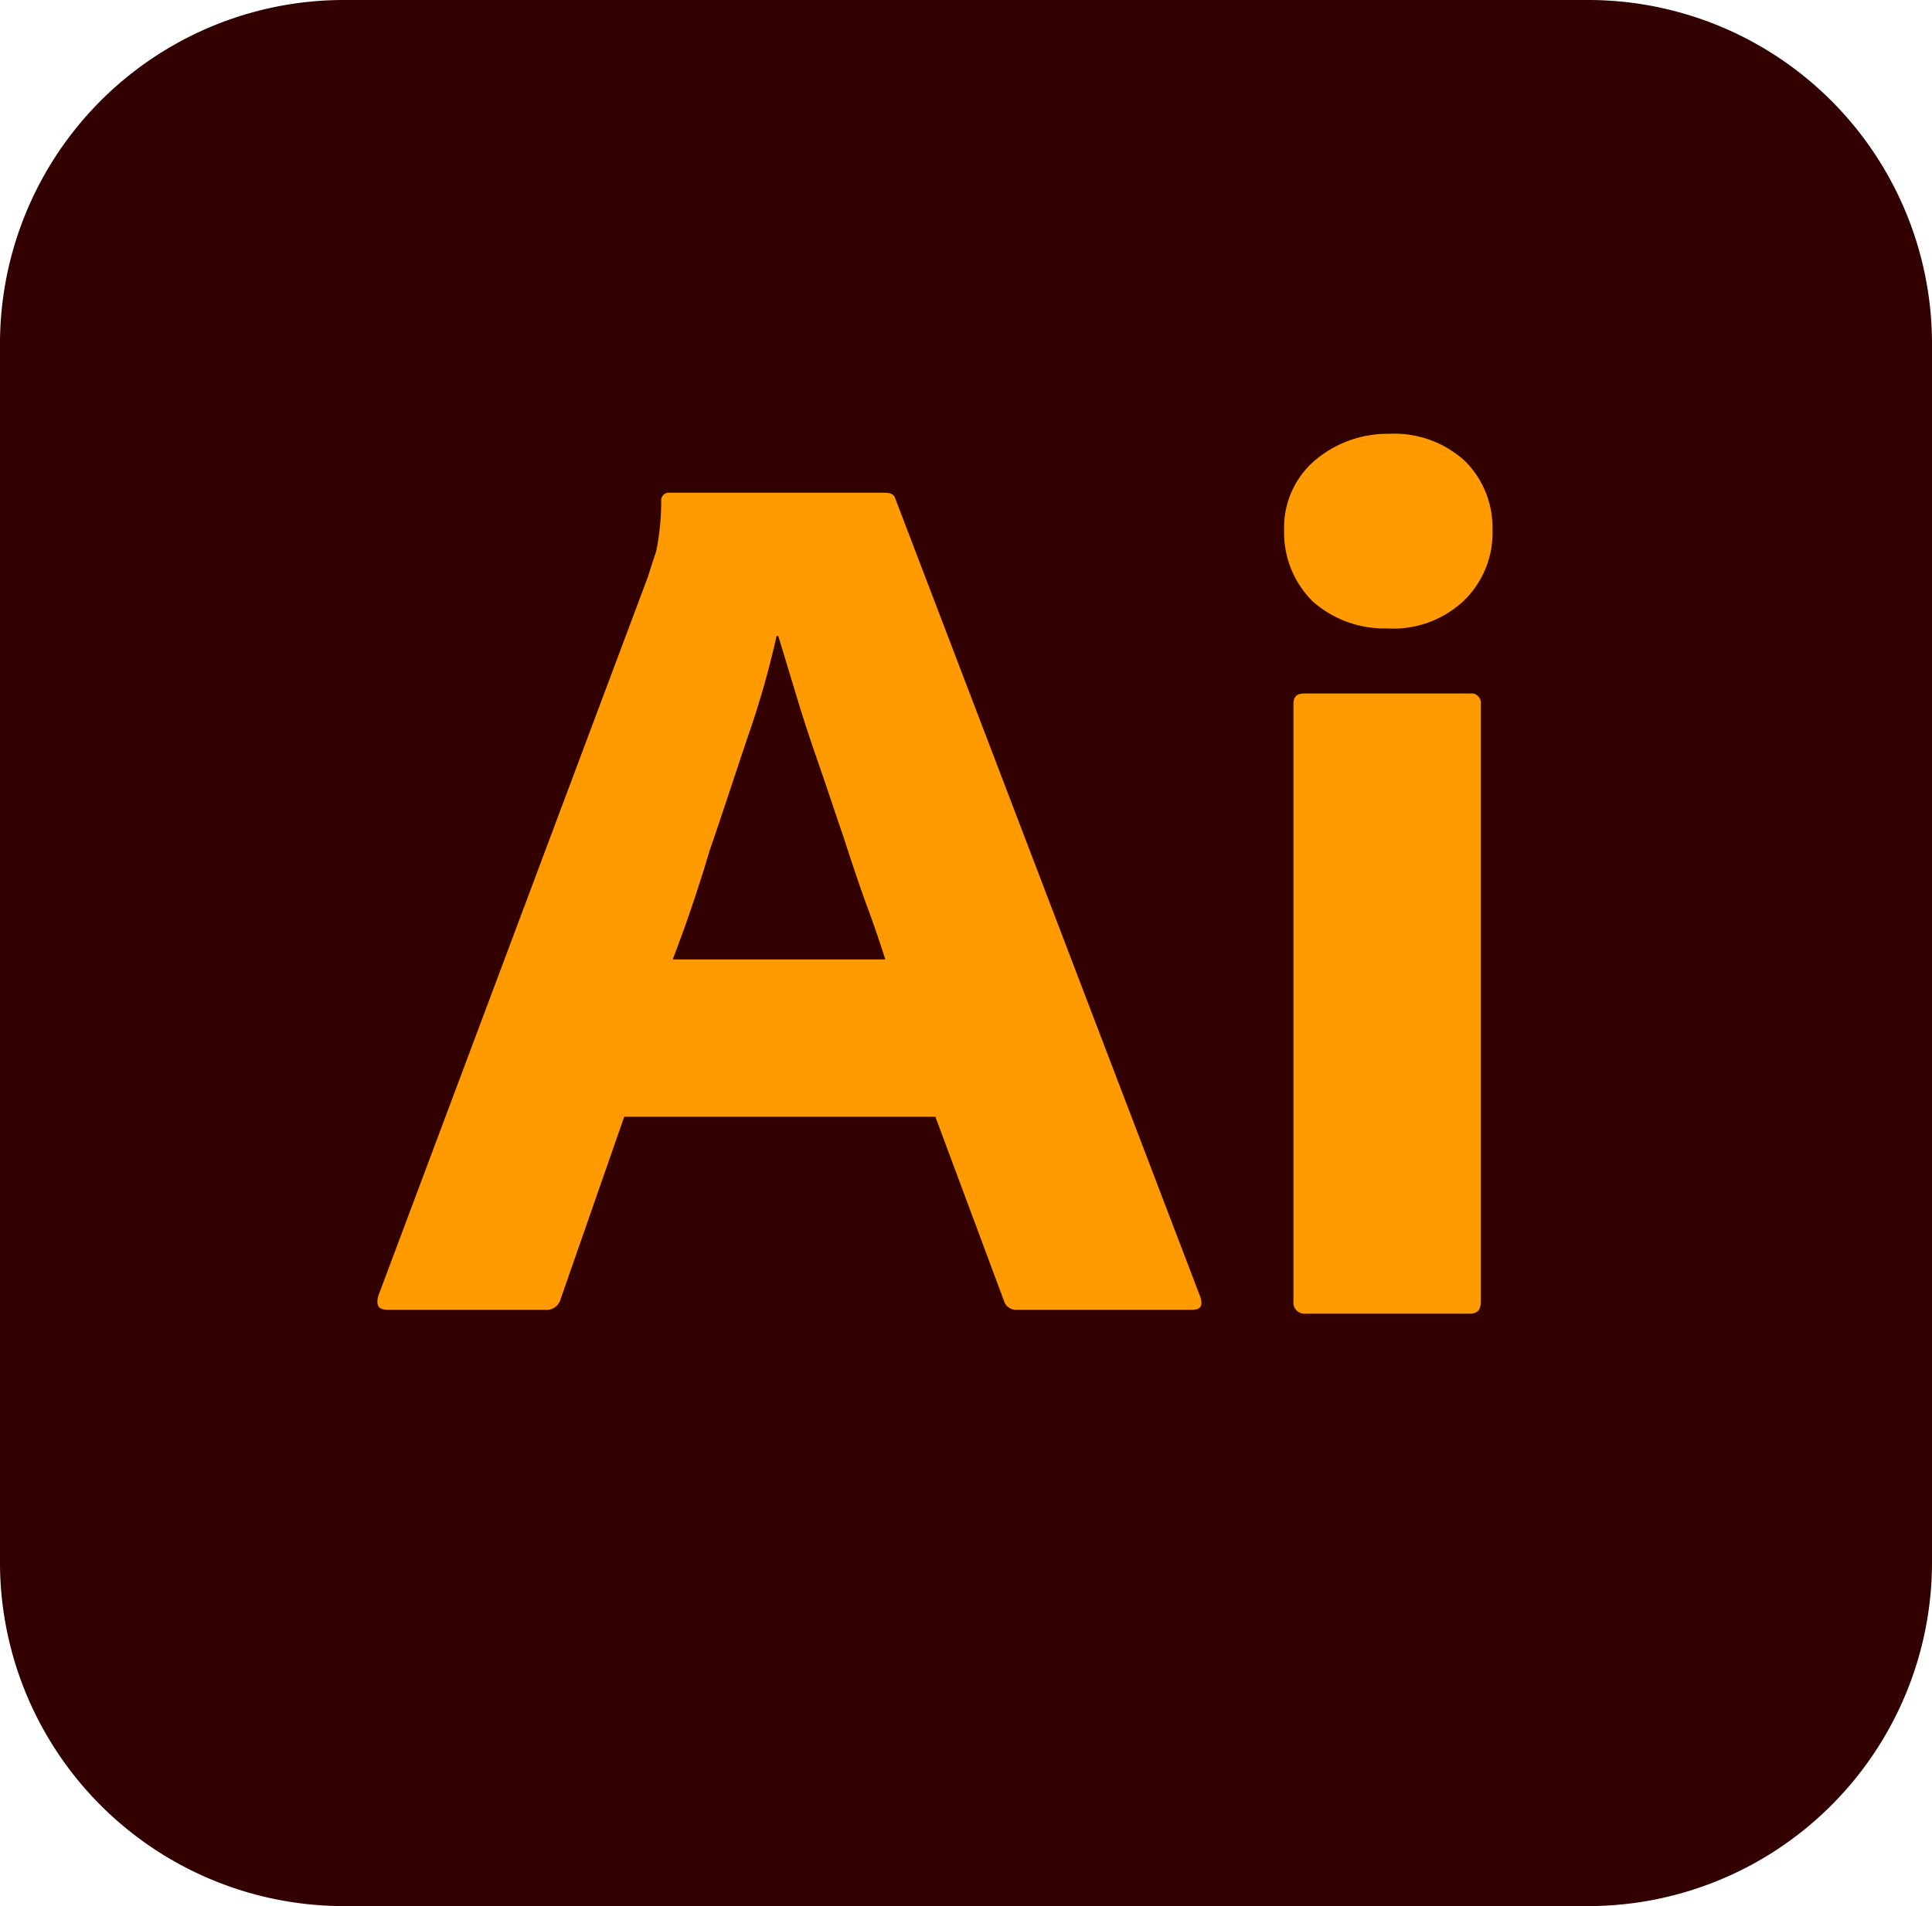 <svg id="adobe_illustrator" data-name="adobe illustrator" xmlns="http://www.w3.org/2000/svg" width="76" height="75" viewBox="0 0 76 75">
  <path id="Path_17405" data-name="Path 17405" d="M13.458,0H62.542A13.529,13.529,0,0,1,76,13.622V61.378A13.529,13.529,0,0,1,62.542,75H13.458A13.529,13.529,0,0,1,0,61.378V13.622A13.529,13.529,0,0,1,13.458,0Z" transform="translate(0)" fill="#300"/>
  <g id="Group_44" data-name="Group 44" transform="translate(14.845 17.07)">
    <path id="Path_17406" data-name="Path 17406" d="M38.171,43.951H25.93l-2.5,7.168a.572.572,0,0,1-.625.427H16.618c-.362,0-.461-.183-.362-.549l10.6-28.276c.1-.305.2-.641.329-1.007a9.9,9.9,0,0,0,.2-1.983.306.306,0,0,1,.263-.336h8.523c.263,0,.395.092.428.244L48.6,51.058c.1.336,0,.488-.329.488H41.4a.5.5,0,0,1-.526-.336ZM27.838,37.759H36.2c-.2-.641-.461-1.4-.757-2.2-.3-.824-.592-1.708-.888-2.623-.329-.946-.625-1.861-.954-2.806s-.625-1.83-.888-2.715c-.263-.854-.494-1.647-.724-2.379h-.066A35.274,35.274,0,0,1,30.8,28.974c-.494,1.464-.987,2.989-1.514,4.514-.461,1.556-.954,2.989-1.448,4.27Zm28.1-13.024a4.252,4.252,0,0,1-2.929-1.068,3.8,3.8,0,0,1-1.119-2.806,3.459,3.459,0,0,1,1.185-2.715,4.4,4.4,0,0,1,2.929-1.068A4.111,4.111,0,0,1,59,18.146a3.692,3.692,0,0,1,1.086,2.715,3.706,3.706,0,0,1-1.152,2.806,4.04,4.04,0,0,1-2.994,1.068ZM52.255,51.21V27.723c0-.305.132-.427.428-.427H59.2a.377.377,0,0,1,.428.427V51.21c0,.336-.132.488-.428.488h-6.45A.442.442,0,0,1,52.255,51.21Z" transform="translate(-16.22 -17.078)" fill="#ff9a00"/>
  </g>
</svg>
